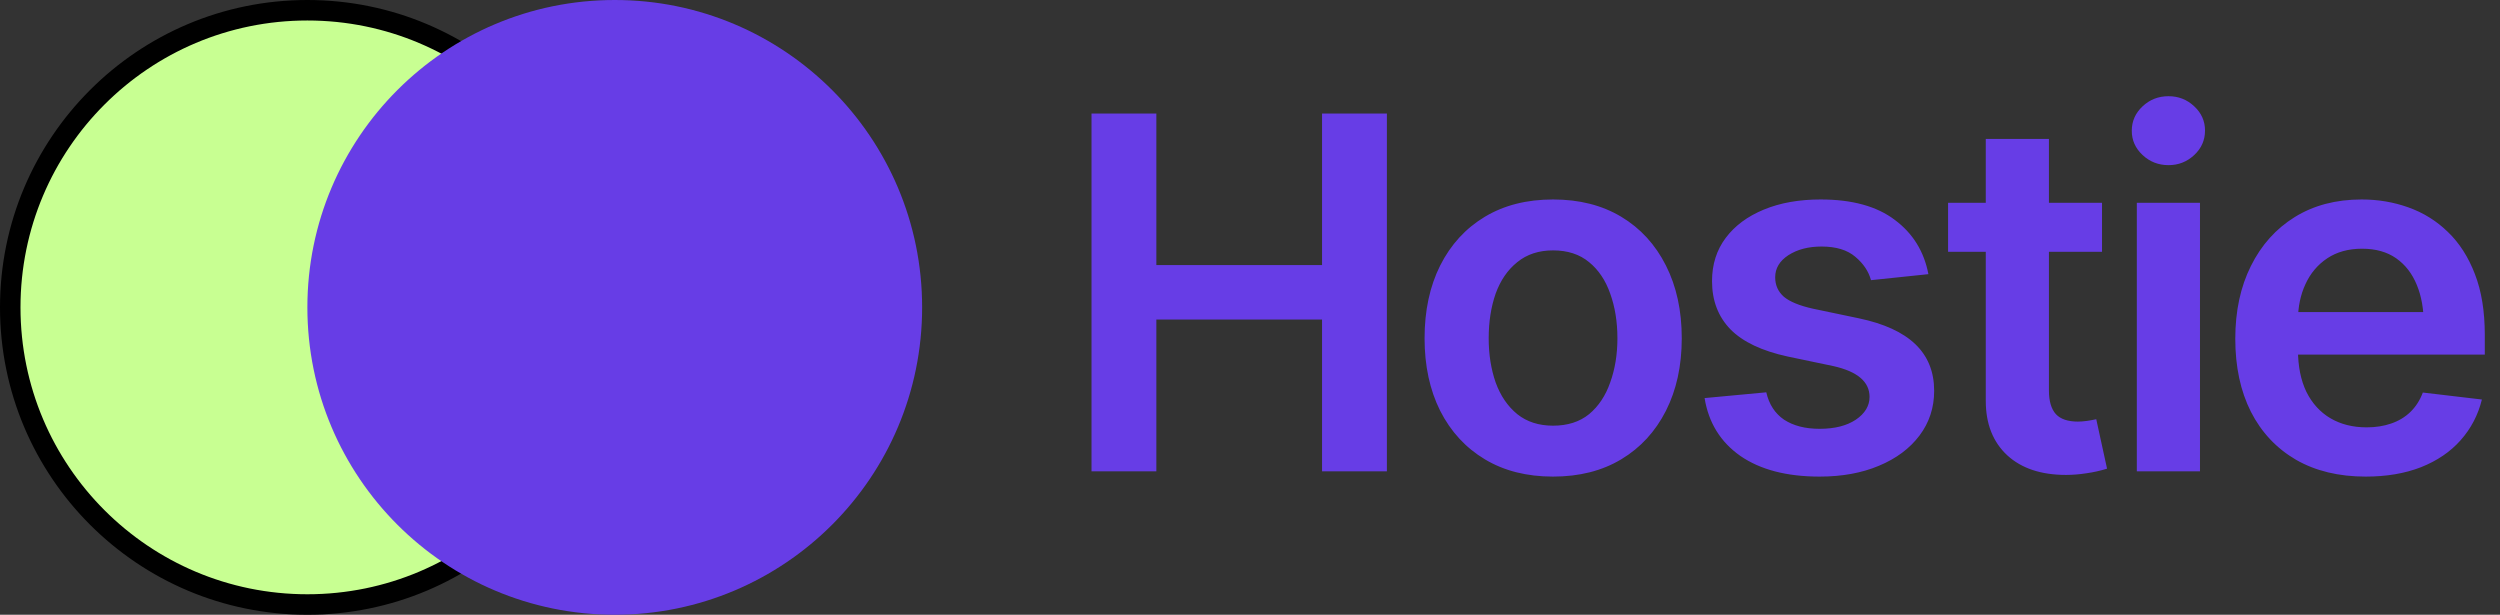 <svg xmlns="http://www.w3.org/2000/svg" width="122" height="30" viewBox="0 0 122 30" fill="none"><rect x="0" y="0" width="122" height="30" fill="#333333" stroke="none"/><path d="M53.266 23V5.539H56.43V12.934H64.516V5.539H67.68V23H64.516V15.594H56.43V23H53.266ZM75.789 23.258C74.508 23.258 73.398 22.977 72.461 22.414C71.523 21.852 70.797 21.062 70.281 20.047C69.773 19.031 69.519 17.852 69.519 16.508C69.519 15.156 69.773 13.973 70.281 12.957C70.797 11.934 71.523 11.141 72.461 10.578C73.398 10.016 74.508 9.734 75.789 9.734C77.07 9.734 78.18 10.016 79.117 10.578C80.055 11.141 80.781 11.934 81.297 12.957C81.812 13.973 82.07 15.156 82.07 16.508C82.07 17.852 81.812 19.031 81.297 20.047C80.781 21.062 80.055 21.852 79.117 22.414C78.18 22.977 77.07 23.258 75.789 23.258ZM75.789 20.773C76.5 20.773 77.086 20.586 77.547 20.211C78.008 19.828 78.352 19.312 78.578 18.664C78.812 18.016 78.93 17.297 78.93 16.508C78.93 15.703 78.812 14.977 78.578 14.328C78.352 13.68 78.008 13.168 77.547 12.793C77.086 12.41 76.5 12.219 75.789 12.219C75.094 12.219 74.512 12.41 74.043 12.793C73.574 13.168 73.223 13.68 72.988 14.328C72.762 14.977 72.648 15.703 72.648 16.508C72.648 17.297 72.762 18.016 72.988 18.664C73.223 19.312 73.574 19.828 74.043 20.211C74.512 20.586 75.094 20.773 75.789 20.773ZM94.106 13.379L91.305 13.672C91.188 13.242 90.934 12.863 90.543 12.535C90.152 12.199 89.602 12.031 88.891 12.031C88.25 12.031 87.711 12.172 87.273 12.453C86.844 12.734 86.629 13.094 86.629 13.531C86.629 13.914 86.769 14.23 87.051 14.48C87.34 14.723 87.816 14.918 88.481 15.066L90.719 15.535C91.945 15.793 92.863 16.215 93.473 16.801C94.082 17.387 94.387 18.145 94.387 19.074C94.387 19.895 94.148 20.621 93.672 21.254C93.195 21.887 92.535 22.379 91.691 22.73C90.856 23.082 89.891 23.258 88.797 23.258C87.195 23.258 85.906 22.922 84.93 22.25C83.961 21.57 83.379 20.629 83.184 19.426L86.195 19.145C86.328 19.73 86.617 20.176 87.062 20.48C87.516 20.777 88.094 20.926 88.797 20.926C89.531 20.926 90.121 20.777 90.566 20.48C91.012 20.176 91.234 19.805 91.234 19.367C91.234 18.633 90.648 18.133 89.477 17.867L87.238 17.398C85.981 17.125 85.051 16.684 84.449 16.074C83.848 15.457 83.547 14.672 83.547 13.719C83.547 12.906 83.769 12.203 84.215 11.609C84.66 11.016 85.281 10.555 86.078 10.227C86.875 9.898 87.797 9.734 88.844 9.734C90.383 9.734 91.59 10.066 92.465 10.73C93.348 11.387 93.894 12.27 94.106 13.379ZM102.578 9.898V12.289H95.066V9.898H102.578ZM96.906 6.781H99.988V19.062C99.988 19.578 100.102 19.961 100.328 20.211C100.555 20.453 100.914 20.574 101.406 20.574C101.539 20.574 101.688 20.562 101.852 20.539C102.016 20.516 102.164 20.488 102.297 20.457L102.824 22.871C102.496 22.973 102.164 23.047 101.828 23.094C101.492 23.148 101.156 23.176 100.82 23.176C99.602 23.176 98.644 22.855 97.949 22.215C97.254 21.566 96.906 20.684 96.906 19.566V6.781ZM104.277 23V9.898H107.359V23H104.277ZM105.824 8.059C105.332 8.059 104.91 7.895 104.559 7.566C104.207 7.238 104.031 6.844 104.031 6.383C104.031 5.914 104.207 5.516 104.559 5.188C104.91 4.859 105.332 4.695 105.824 4.695C106.309 4.695 106.727 4.859 107.078 5.188C107.43 5.516 107.605 5.91 107.605 6.371C107.605 6.84 107.43 7.238 107.078 7.566C106.727 7.895 106.309 8.059 105.824 8.059ZM115.445 23.258C114.133 23.258 113 22.984 112.047 22.438C111.094 21.883 110.359 21.102 109.844 20.094C109.336 19.086 109.082 17.898 109.082 16.531C109.082 15.18 109.336 13.996 109.844 12.98C110.352 11.957 111.066 11.16 111.988 10.59C112.91 10.02 113.996 9.734 115.246 9.734C116.051 9.734 116.812 9.863 117.531 10.121C118.258 10.379 118.898 10.777 119.453 11.316C120.016 11.855 120.457 12.543 120.777 13.379C121.098 14.207 121.258 15.195 121.258 16.344V17.305H110.523V15.23H119.723L118.281 15.84C118.281 15.098 118.168 14.453 117.941 13.906C117.715 13.352 117.379 12.918 116.934 12.605C116.488 12.293 115.934 12.137 115.27 12.137C114.605 12.137 114.039 12.293 113.57 12.605C113.102 12.918 112.746 13.34 112.504 13.871C112.262 14.395 112.141 14.98 112.141 15.629V17.07C112.141 17.867 112.277 18.551 112.551 19.121C112.832 19.684 113.223 20.113 113.723 20.41C114.23 20.707 114.82 20.855 115.492 20.855C115.93 20.855 116.328 20.793 116.688 20.668C117.055 20.543 117.367 20.355 117.625 20.105C117.891 19.848 118.094 19.531 118.234 19.156L121.117 19.496C120.93 20.254 120.582 20.918 120.074 21.488C119.574 22.051 118.93 22.488 118.141 22.801C117.359 23.105 116.461 23.258 115.445 23.258Z" fill="#673DE6"></path><circle cx="15" cy="15" r="14.5" fill="#C8FF92" stroke="black"></circle><circle cx="30" cy="15" r="15" fill="#673DE6"></circle></svg>